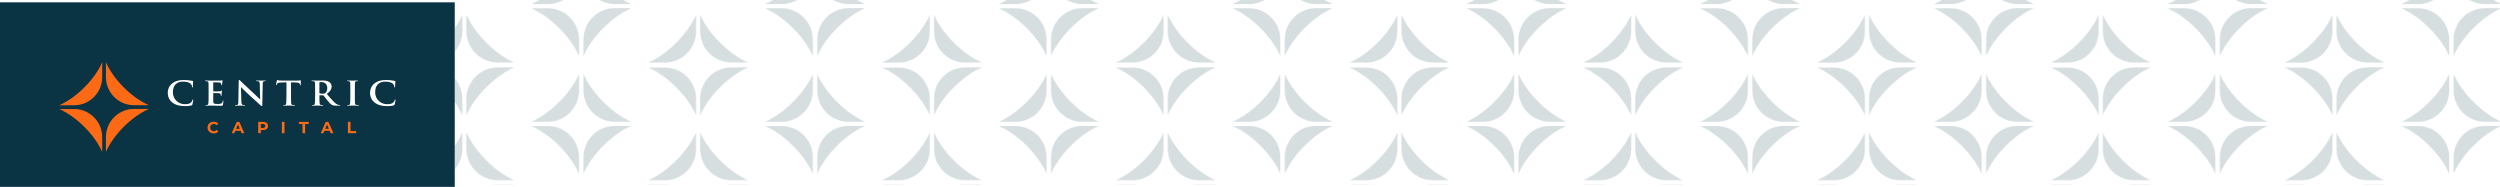 <?xml version="1.0" encoding="UTF-8"?>
<svg xmlns="http://www.w3.org/2000/svg" xmlns:xlink="http://www.w3.org/1999/xlink" id="Layer_2" data-name="Layer 2" viewBox="0 0 2930.26 219.02">
  <defs>
    <style>
      .cls-1 {
        fill: #fc6a15;
      }

      .cls-1, .cls-2, .cls-3, .cls-4, .cls-5, .cls-6 {
        stroke-width: 0px;
      }

      .cls-2 {
        fill: none;
      }

      .cls-3 {
        fill: #d7dee0;
      }

      .cls-4 {
        fill: #0a3343;
      }

      .cls-5 {
        fill: #fff;
        fill-rule: evenodd;
      }

      .cls-6 {
        fill: url(#New_Pattern_Swatch_1_copy_3);
      }
    </style>
    <pattern id="New_Pattern_Swatch_1_copy_3" data-name="New Pattern Swatch 1 copy 3" x="0" y="0" width="273.65" height="274.11" patternTransform="translate(8627.47 -8448.37)" patternUnits="userSpaceOnUse" viewBox="0 0 273.65 274.11">
      <g>
        <rect class="cls-2" width="273.65" height="274.11"></rect>
        <path class="cls-3" d="M247.97,179.91c10.39-10.37,18.6-21.94,23.25-32.77v19.36c0,9.78-3.79,19-10.72,25.94l-.14.14c-6.83,6.81-15.93,10.57-25.59,10.57h-19.53c10.79-4.66,22.36-12.87,32.73-23.25ZM286.8,192.35c-6.92-6.93-10.72-16.16-10.72-25.94v-19.36c4.66,10.83,12.85,22.4,23.25,32.77,10.37,10.38,21.94,18.6,32.73,23.25h-19.53c-9.65,0-18.76-3.76-25.59-10.57l-.14-.15ZM312.53,207.99h19.53c-10.78,4.66-22.35,12.87-32.73,23.25-10.39,10.37-18.6,21.94-23.25,32.77v-19.36c0-9.78,3.79-19,10.72-25.94l.14-.14c6.83-6.81,15.93-10.57,25.59-10.58ZM260.5,218.82c6.92,6.93,10.72,16.16,10.72,25.94v19.36c-4.66-10.82-12.86-22.39-23.25-32.77-10.37-10.38-21.94-18.6-32.73-23.25h19.53c9.65,0,18.76,3.76,25.59,10.57l.14.15Z"></path>
        <path class="cls-3" d="M111.14,248.44c10.39-10.37,18.6-21.94,23.25-32.77v19.36c0,9.78-3.79,19-10.72,25.94l-.14.14c-6.83,6.81-15.93,10.57-25.59,10.57h-19.53c10.79-4.66,22.36-12.87,32.73-23.25ZM149.97,260.88c-6.92-6.93-10.72-16.16-10.72-25.94v-19.36c4.66,10.83,12.85,22.4,23.25,32.77,10.37,10.38,21.94,18.6,32.73,23.25h-19.53c-9.65,0-18.76-3.76-25.59-10.57l-.14-.15ZM175.7,276.52h19.53c-10.78,4.66-22.35,12.87-32.73,23.25-10.39,10.37-18.6,21.94-23.25,32.77v-19.36c0-9.78,3.79-19,10.72-25.94l.14-.14c6.83-6.81,15.93-10.57,25.59-10.58ZM123.67,287.34c6.92,6.93,10.72,16.16,10.72,25.94v19.36c-4.66-10.82-12.86-22.39-23.25-32.77-10.37-10.38-21.94-18.6-32.73-23.25h19.53c9.65,0,18.76,3.76,25.59,10.57l.14.15Z"></path>
        <path class="cls-3" d="M-25.68,179.91c10.39-10.37,18.6-21.94,23.25-32.77v19.36c0,9.78-3.79,19-10.72,25.94l-.14.14c-6.83,6.81-15.93,10.57-25.59,10.57h-19.53c10.79-4.66,22.36-12.87,32.73-23.25ZM13.15,192.35c-6.92-6.93-10.72-16.16-10.72-25.94v-19.36c4.66,10.83,12.85,22.4,23.25,32.77,10.37,10.38,21.94,18.6,32.73,23.25h-19.53c-9.65,0-18.76-3.76-25.59-10.57l-.14-.15ZM38.88,207.99h19.53c-10.78,4.66-22.35,12.87-32.73,23.25-10.39,10.37-18.6,21.94-23.25,32.77v-19.36c0-9.78,3.79-19,10.72-25.94l.14-.14c6.83-6.81,15.93-10.57,25.59-10.58ZM-13.15,218.82c6.92,6.93,10.72,16.16,10.72,25.94v19.36c-4.66-10.82-12.86-22.39-23.25-32.77-10.37-10.38-21.94-18.6-32.73-23.25h19.53c9.65,0,18.76,3.76,25.59,10.57l.14.15Z"></path>
        <path class="cls-3" d="M247.97,42.86c10.39-10.37,18.6-21.94,23.25-32.77v19.36c0,9.78-3.79,19-10.72,25.94l-.14.14c-6.83,6.81-15.93,10.57-25.59,10.57h-19.53c10.79-4.66,22.36-12.87,32.73-23.25ZM286.8,55.29c-6.92-6.93-10.72-16.16-10.72-25.94V10c4.66,10.83,12.85,22.4,23.25,32.77,10.37,10.38,21.94,18.6,32.73,23.25h-19.53c-9.65,0-18.76-3.76-25.59-10.57l-.14-.15ZM312.53,70.94h19.53c-10.78,4.66-22.35,12.87-32.73,23.25-10.39,10.37-18.6,21.94-23.25,32.77v-19.36c0-9.78,3.79-19,10.72-25.94l.14-.14c6.83-6.81,15.93-10.57,25.59-10.58ZM260.5,81.76c6.92,6.93,10.72,16.16,10.72,25.94v19.36c-4.66-10.82-12.86-22.39-23.25-32.77-10.37-10.38-21.94-18.6-32.73-23.25h19.53c9.65,0,18.76,3.76,25.59,10.57l.14.15Z"></path>
        <path class="cls-3" d="M111.14,111.38c10.39-10.37,18.6-21.94,23.25-32.77v19.36c0,9.78-3.79,19-10.72,25.94l-.14.14c-6.83,6.81-15.93,10.57-25.59,10.57h-19.53c10.79-4.66,22.36-12.87,32.73-23.25ZM149.97,123.82c-6.92-6.93-10.72-16.16-10.72-25.94v-19.36c4.66,10.83,12.85,22.4,23.25,32.77,10.37,10.38,21.94,18.6,32.73,23.25h-19.53c-9.65,0-18.76-3.76-25.59-10.57l-.14-.15ZM175.7,139.47h19.53c-10.78,4.66-22.35,12.87-32.73,23.25-10.39,10.37-18.6,21.94-23.25,32.77v-19.36c0-9.78,3.79-19,10.72-25.94l.14-.14c6.83-6.81,15.93-10.57,25.59-10.58ZM123.67,150.29c6.92,6.93,10.72,16.16,10.72,25.94v19.36c-4.66-10.82-12.86-22.39-23.25-32.77-10.37-10.38-21.94-18.6-32.73-23.25h19.53c9.65,0,18.76,3.76,25.59,10.57l.14.15Z"></path>
        <path class="cls-3" d="M-25.68,42.86C-15.29,32.48-7.09,20.92-2.43,10.09v19.36c0,9.78-3.79,19-10.72,25.94l-.14.14c-6.83,6.81-15.93,10.57-25.59,10.57h-19.53c10.79-4.66,22.36-12.87,32.73-23.25ZM13.15,55.29c-6.92-6.93-10.72-16.16-10.72-25.94V10c4.66,10.83,12.85,22.4,23.25,32.77,10.37,10.38,21.94,18.6,32.73,23.25h-19.53c-9.65,0-18.76-3.76-25.59-10.57l-.14-.15ZM38.88,70.94h19.53c-10.78,4.66-22.35,12.87-32.73,23.25-10.39,10.37-18.6,21.94-23.25,32.77v-19.36c0-9.78,3.79-19,10.72-25.94l.14-.14c6.83-6.81,15.93-10.57,25.59-10.58ZM-13.15,81.76c6.92,6.93,10.72,16.16,10.72,25.94v19.36c-4.66-10.82-12.86-22.39-23.25-32.77-10.37-10.38-21.94-18.6-32.73-23.25h19.53c9.65,0,18.76,3.76,25.59,10.57l.14.15Z"></path>
        <path class="cls-3" d="M111.14-25.67c10.39-10.37,18.6-21.94,23.25-32.77v19.36c0,9.78-3.79,19-10.72,25.94l-.14.14c-6.83,6.81-15.93,10.57-25.59,10.57h-19.53c10.79-4.66,22.36-12.87,32.73-23.25ZM149.97-13.23c-6.92-6.93-10.72-16.16-10.72-25.94v-19.36c4.66,10.83,12.85,22.4,23.25,32.77,10.37,10.38,21.94,18.6,32.73,23.25h-19.53c-9.65,0-18.76-3.76-25.59-10.57l-.14-.15ZM175.7,2.41h19.53c-10.78,4.66-22.35,12.87-32.73,23.25-10.39,10.37-18.6,21.94-23.25,32.77v-19.36c0-9.78,3.79-19,10.72-25.94l.14-.14c6.83-6.81,15.93-10.57,25.59-10.58ZM123.67,13.23c6.92,6.93,10.72,16.16,10.72,25.94v19.36c-4.66-10.82-12.86-22.39-23.25-32.77-10.37-10.38-21.94-18.6-32.73-23.25h19.53c9.65,0,18.76,3.76,25.59,10.57l.14.15Z"></path>
      </g>
    </pattern>
  </defs>
  <g id="Layer_1-2" data-name="Layer 1">
    <g>
      <rect class="cls-6" x="533" width="2397.27" height="216.28"></rect>
      <g>
        <rect class="cls-4" y="2.74" width="533" height="216.28"></rect>
        <g>
          <path class="cls-5" d="M216.68,124.4c2.75,0,6.01-.27,7.73-.9.73-.27.9-.47,1.12-1.13.43-1.33.94-4.72.94-5.19,0-.31-.09-.59-.39-.59-.34,0-.43.16-.56.78-.17.7-.73,1.84-1.46,2.57-1.72,1.79-4.04,2.18-7.86,2.18-5.75,0-13.53-4.6-13.53-13.89,0-3.78.82-7.49,3.95-10.11,1.89-1.56,4.34-2.42,8.08-2.42,3.95,0,7.3,1.05,8.72,2.42,1.07,1.02,1.63,2.38,1.67,3.59,0,.55.09.86.43.86.39,0,.47-.31.51-.9.09-.78.04-2.93.13-4.21.09-1.36.21-1.84.21-2.15,0-.23-.17-.43-.64-.47-1.29-.12-2.66-.47-4.29-.66-1.98-.23-3.57-.39-6.23-.39-6.4,0-10.48,1.56-13.57,4.14-4.12,3.43-5.02,8.04-5.02,10.69,0,3.78,1.12,8.16,5.32,11.51,3.91,3.08,8.85,4.25,14.73,4.25h0ZM244.5,112.54c0,3.59,0,6.67-.21,8.31-.17,1.13-.39,1.99-1.24,2.15-.39.08-.9.16-1.54.16-.51,0-.69.12-.69.31,0,.27.3.39.86.39.86,0,1.97-.08,2.96-.08,1.03-.04,1.98-.04,2.45-.04,1.29,0,2.62.04,4.47.12,1.84.04,4.21.12,7.43.12,1.63,0,2.02,0,2.32-1.02.21-.78.56-3.43.56-4.33,0-.39,0-.7-.34-.7-.3,0-.39.16-.47.59-.3,1.6-.82,2.42-1.93,2.89-1.12.47-2.92.47-4.04.47-4.38,0-5.07-.59-5.15-3.28-.04-1.13,0-4.72,0-6.05v-3.08c0-.23.04-.39.26-.39,1.03,0,5.28.04,6.1.12,1.59.16,2.19.74,2.41,1.52.13.51.13,1.02.17,1.41,0,.2.09.35.39.35.39,0,.39-.43.39-.74,0-.27.13-1.84.17-2.61.17-1.99.34-2.61.34-2.85s-.13-.31-.3-.31c-.21,0-.39.2-.69.51-.39.39-1.03.51-2.06.59-.99.08-5.93.08-6.87.08-.26,0-.3-.16-.3-.43v-9.87c0-.27.09-.39.3-.39.86,0,5.37.08,6.1.16,2.15.23,2.58.7,2.88,1.41.21.47.26,1.13.26,1.41,0,.35.09.55.39.55s.39-.23.43-.43c.09-.47.17-2.18.21-2.57.13-1.79.34-2.26.34-2.54,0-.2-.04-.35-.26-.35s-.47.12-.69.16c-.34.08-1.03.16-1.84.23-.83.03-9.38.03-10.75.03-.6,0-1.59-.04-2.71-.08-1.07,0-2.32-.04-3.48-.04-.64,0-.94.08-.94.35s.26.35.73.35c.6,0,1.33.04,1.67.12,1.42.27,1.76.9,1.84,2.23.09,1.25.09,2.34.09,8.27v6.85h0ZM282.42,102.16h.13c.77.74,5.54,5.62,10.22,9.83,4.47,4.02,9.96,9.13,12.66,11.47.47.43.99.86,1.46.86.39,0,.56-.35.56-1.21l.47-24.62c.04-2.18.39-3,1.59-3.32.51-.12.86-.12,1.29-.12.51,0,.77-.12.77-.35,0-.31-.43-.35-.99-.35-2.1,0-3.74.12-4.21.12-.9,0-2.96-.12-5.19-.12-.64,0-1.12.04-1.12.35,0,.23.17.35.69.35.6,0,1.63,0,2.27.23,1.03.39,1.42,1.13,1.46,3.51l.43,17.52h-.21c-.73-.62-6.52-6.24-9.44-8.89-6.26-5.66-12.79-12.02-13.31-12.52-.74-.7-1.12-1.21-1.6-1.21-.43,0-.56.55-.56,1.33l-.39,23.1c-.04,3.39-.21,4.52-1.33,4.84-.6.16-1.37.2-1.93.2-.43,0-.69.08-.69.31,0,.35.39.39.94.39,2.24,0,4.25-.12,4.64-.12.82,0,2.54.12,5.33.12.6,0,.99-.08.99-.39,0-.23-.26-.31-.73-.31-.69,0-1.5-.04-2.23-.27-.86-.27-1.42-1.29-1.5-4.33l-.47-16.38h0ZM335.7,112.54c0,3.59,0,6.67-.21,8.31-.13,1.13-.39,1.99-1.24,2.15-.39.08-.9.16-1.54.16-.51,0-.69.12-.69.31,0,.27.3.39.86.39,1.72,0,4.42-.12,5.41-.12,1.2,0,3.91.12,6.75.12.47,0,.82-.12.82-.39,0-.2-.21-.31-.69-.31-.64,0-1.59-.08-2.19-.16-1.29-.16-1.54-1.02-1.67-2.11-.21-1.68-.21-4.76-.21-8.35v-16l5.41.11c3.82.08,4.98,1.17,5.07,2.18l.04.43c.04.59.13.78.47.78.26,0,.34-.23.39-.62,0-1.02.13-3.71.13-4.52,0-.59-.04-.82-.34-.82-.17,0-.51.08-1.16.2-.64.08-1.59.2-2.96.2h-17.01c-1.42,0-3.05-.08-4.29-.2-1.07-.08-1.5-.47-1.84-.47-.26,0-.39.23-.51.74-.09.31-.9,3.86-.9,4.49,0,.43.09.62.39.62.26,0,.39-.16.47-.47.09-.31.3-.78.73-1.36.64-.86,1.67-1.05,4.17-1.13l6.4-.16v16h0ZM369.31,112.54c0,3.59,0,6.67-.21,8.31-.17,1.13-.39,1.99-1.24,2.15-.39.08-.9.16-1.54.16-.51,0-.69.12-.69.31,0,.27.3.39.86.39,1.72,0,4.42-.12,5.24-.12.64,0,3.82.12,6.31.12.56,0,.86-.12.86-.39,0-.2-.17-.31-.51-.31-.51,0-1.46-.08-2.1-.16-1.29-.16-1.54-1.02-1.67-2.15-.21-1.64-.21-4.72-.21-8.35v-.55c0-.23.13-.31.34-.31l3.74.08c.3,0,.56.04.77.27.56.59,2.54,3.24,4.25,5.39,2.41,3,4.04,4.84,5.88,5.73,1.12.55,2.19.74,4.6.74h4.08c.51,0,.82-.08.82-.39,0-.2-.17-.31-.51-.31s-.73-.04-1.2-.12c-.64-.12-2.41-.39-4.81-2.66-2.54-2.42-5.5-5.89-9.32-10.26,4.34-3.2,5.67-5.85,5.67-8.74,0-2.61-1.72-4.6-2.92-5.34-2.32-1.44-5.2-1.68-7.9-1.68-1.33,0-4.6.12-6.05.12-.9,0-3.61-.12-5.88-.12-.64,0-.94.08-.94.35s.26.35.73.35c.6,0,1.33.04,1.67.12,1.42.27,1.76.9,1.84,2.23.09,1.25.09,2.34.09,8.27v6.88h0ZM374.38,96.9c0-.31.09-.47.39-.55.43-.12,1.2-.16,2.28-.16,2.54,0,6.57,1.6,6.57,7.14,0,3.2-1.24,5-2.54,5.85-.77.51-1.33.66-3.05.66-1.07,0-2.36-.12-3.27-.39-.3-.12-.39-.27-.39-.7v-11.86h0ZM410.58,112.54c0,3.78,0,6.86-.21,8.5-.13,1.13-.39,1.79-1.24,1.95-.39.08-.9.16-1.54.16-.51,0-.69.12-.69.31,0,.27.3.39.86.39,1.72,0,4.42-.12,5.41-.12,1.16,0,3.87.12,6.7.12.47,0,.82-.12.82-.39,0-.2-.21-.31-.69-.31-.64,0-1.59-.08-2.19-.16-1.29-.16-1.59-.86-1.72-1.91-.17-1.68-.17-4.76-.17-8.54v-6.86c0-5.93,0-7.02.09-8.27.09-1.36.43-2.03,1.59-2.23.51-.08.86-.12,1.29-.12s.69-.08.69-.39c0-.23-.34-.31-.9-.31-1.63,0-4.17.12-5.24.12-1.24,0-3.95-.12-5.58-.12-.69,0-1.03.08-1.03.31,0,.31.26.39.69.39.51,0,1.07.04,1.54.16.94.2,1.37.86,1.46,2.18.09,1.25.09,2.34.09,8.27v6.87h0ZM453.77,124.4c2.75,0,6.01-.27,7.73-.9.73-.27.9-.47,1.12-1.13.43-1.33.94-4.72.94-5.19,0-.31-.09-.59-.39-.59-.34,0-.43.16-.56.78-.17.7-.73,1.84-1.46,2.57-1.72,1.79-4.04,2.18-7.86,2.18-5.75,0-13.53-4.6-13.53-13.89,0-3.78.82-7.49,3.95-10.11,1.89-1.56,4.34-2.42,8.08-2.42,3.95,0,7.3,1.05,8.72,2.42,1.07,1.02,1.63,2.38,1.67,3.59,0,.55.09.86.43.86.39,0,.47-.31.51-.9.09-.78.04-2.93.13-4.21.09-1.36.21-1.84.21-2.15,0-.23-.17-.43-.64-.47-1.29-.12-2.66-.47-4.29-.66-1.97-.23-3.57-.39-6.23-.39-6.4,0-10.48,1.56-13.57,4.14-4.12,3.43-5.02,8.04-5.02,10.69,0,3.78,1.12,8.16,5.32,11.51,3.91,3.08,8.85,4.25,14.73,4.25h0Z"></path>
          <path class="cls-1" d="M69.43,123.37h17.57c8.68,0,16.87-3.38,23.01-9.51l.13-.13c6.23-6.24,9.64-14.53,9.64-23.33v-17.42c-4.19,9.74-11.57,20.14-20.91,29.47-9.33,9.34-19.73,16.72-29.44,20.91ZM133.92,113.78c6.14,6.13,14.33,9.51,23.01,9.51h17.57c-9.7-4.19-20.11-11.57-29.44-20.91-9.35-9.33-16.72-19.73-20.91-29.47v17.41c0,8.8,3.42,17.09,9.64,23.33l.13.14ZM133.92,137.23l-.13.13c-6.23,6.24-9.64,14.53-9.64,23.33v17.41c4.19-9.74,11.57-20.14,20.91-29.47,9.34-9.34,19.74-16.72,29.44-20.91h-17.57c-8.68,0-16.87,3.39-23.01,9.52ZM110.01,137.31c-6.14-6.13-14.33-9.51-23.01-9.51h-17.57c9.7,4.19,20.11,11.57,29.44,20.91,9.34,9.34,16.72,19.74,20.91,29.47v-17.41c0-8.8-3.42-17.09-9.64-23.33l-.13-.14Z"></path>
          <g>
            <path class="cls-1" d="M250.44,156.38c-1.03,0-1.98-.17-2.86-.5s-1.64-.81-2.29-1.43-1.15-1.35-1.51-2.18c-.36-.84-.54-1.75-.54-2.75s.18-1.92.54-2.75c.36-.83.87-1.56,1.52-2.18.65-.62,1.41-1.1,2.29-1.43.87-.34,1.83-.5,2.87-.5,1.15,0,2.19.2,3.12.6.93.4,1.71.98,2.34,1.76l-1.97,1.82c-.46-.52-.96-.91-1.52-1.17-.56-.26-1.16-.39-1.82-.39-.62,0-1.19.1-1.71.3-.52.2-.97.49-1.35.87s-.67.83-.88,1.35-.31,1.09-.31,1.73.1,1.21.31,1.73.5.97.88,1.35c.38.38.83.67,1.35.87.52.2,1.09.3,1.71.3.66,0,1.27-.13,1.82-.39.56-.26,1.06-.65,1.52-1.19l1.97,1.82c-.63.77-1.41,1.36-2.34,1.77-.93.4-1.98.61-3.14.61Z"></path>
            <path class="cls-1" d="M271.54,156.15l5.92-13.29h3.04l5.94,13.29h-3.23l-4.86-11.73h1.21l-4.88,11.73h-3.15ZM274.5,153.3l.82-2.34h6.83l.84,2.34h-8.49Z"></path>
            <path class="cls-1" d="M302.63,156.15v-13.29h5.75c1.19,0,2.21.19,3.08.58.86.39,1.52.94,1.99,1.66.47.72.7,1.58.7,2.58s-.23,1.84-.7,2.56c-.47.72-1.13,1.28-1.99,1.66-.86.39-1.89.58-3.08.58h-4.04l1.37-1.39v5.05h-3.08ZM305.71,151.44l-1.37-1.46h3.87c.95,0,1.66-.2,2.13-.61.47-.4.7-.97.7-1.69s-.23-1.3-.7-1.71c-.47-.4-1.18-.61-2.13-.61h-3.87l1.37-1.46v7.54Z"></path>
            <path class="cls-1" d="M330.39,156.15v-13.29h3.08v13.29h-3.08Z"></path>
            <path class="cls-1" d="M354.55,156.15v-10.78h-4.25v-2.51h11.58v2.51h-4.25v10.78h-3.08Z"></path>
            <path class="cls-1" d="M375.93,156.15l5.92-13.29h3.04l5.94,13.29h-3.23l-4.86-11.73h1.21l-4.88,11.73h-3.15ZM378.89,153.3l.82-2.34h6.83l.84,2.34h-8.49Z"></path>
            <path class="cls-1" d="M407.78,156.15v-13.29h3.08v10.78h6.66v2.51h-9.74Z"></path>
          </g>
        </g>
      </g>
    </g>
  </g>
</svg>
